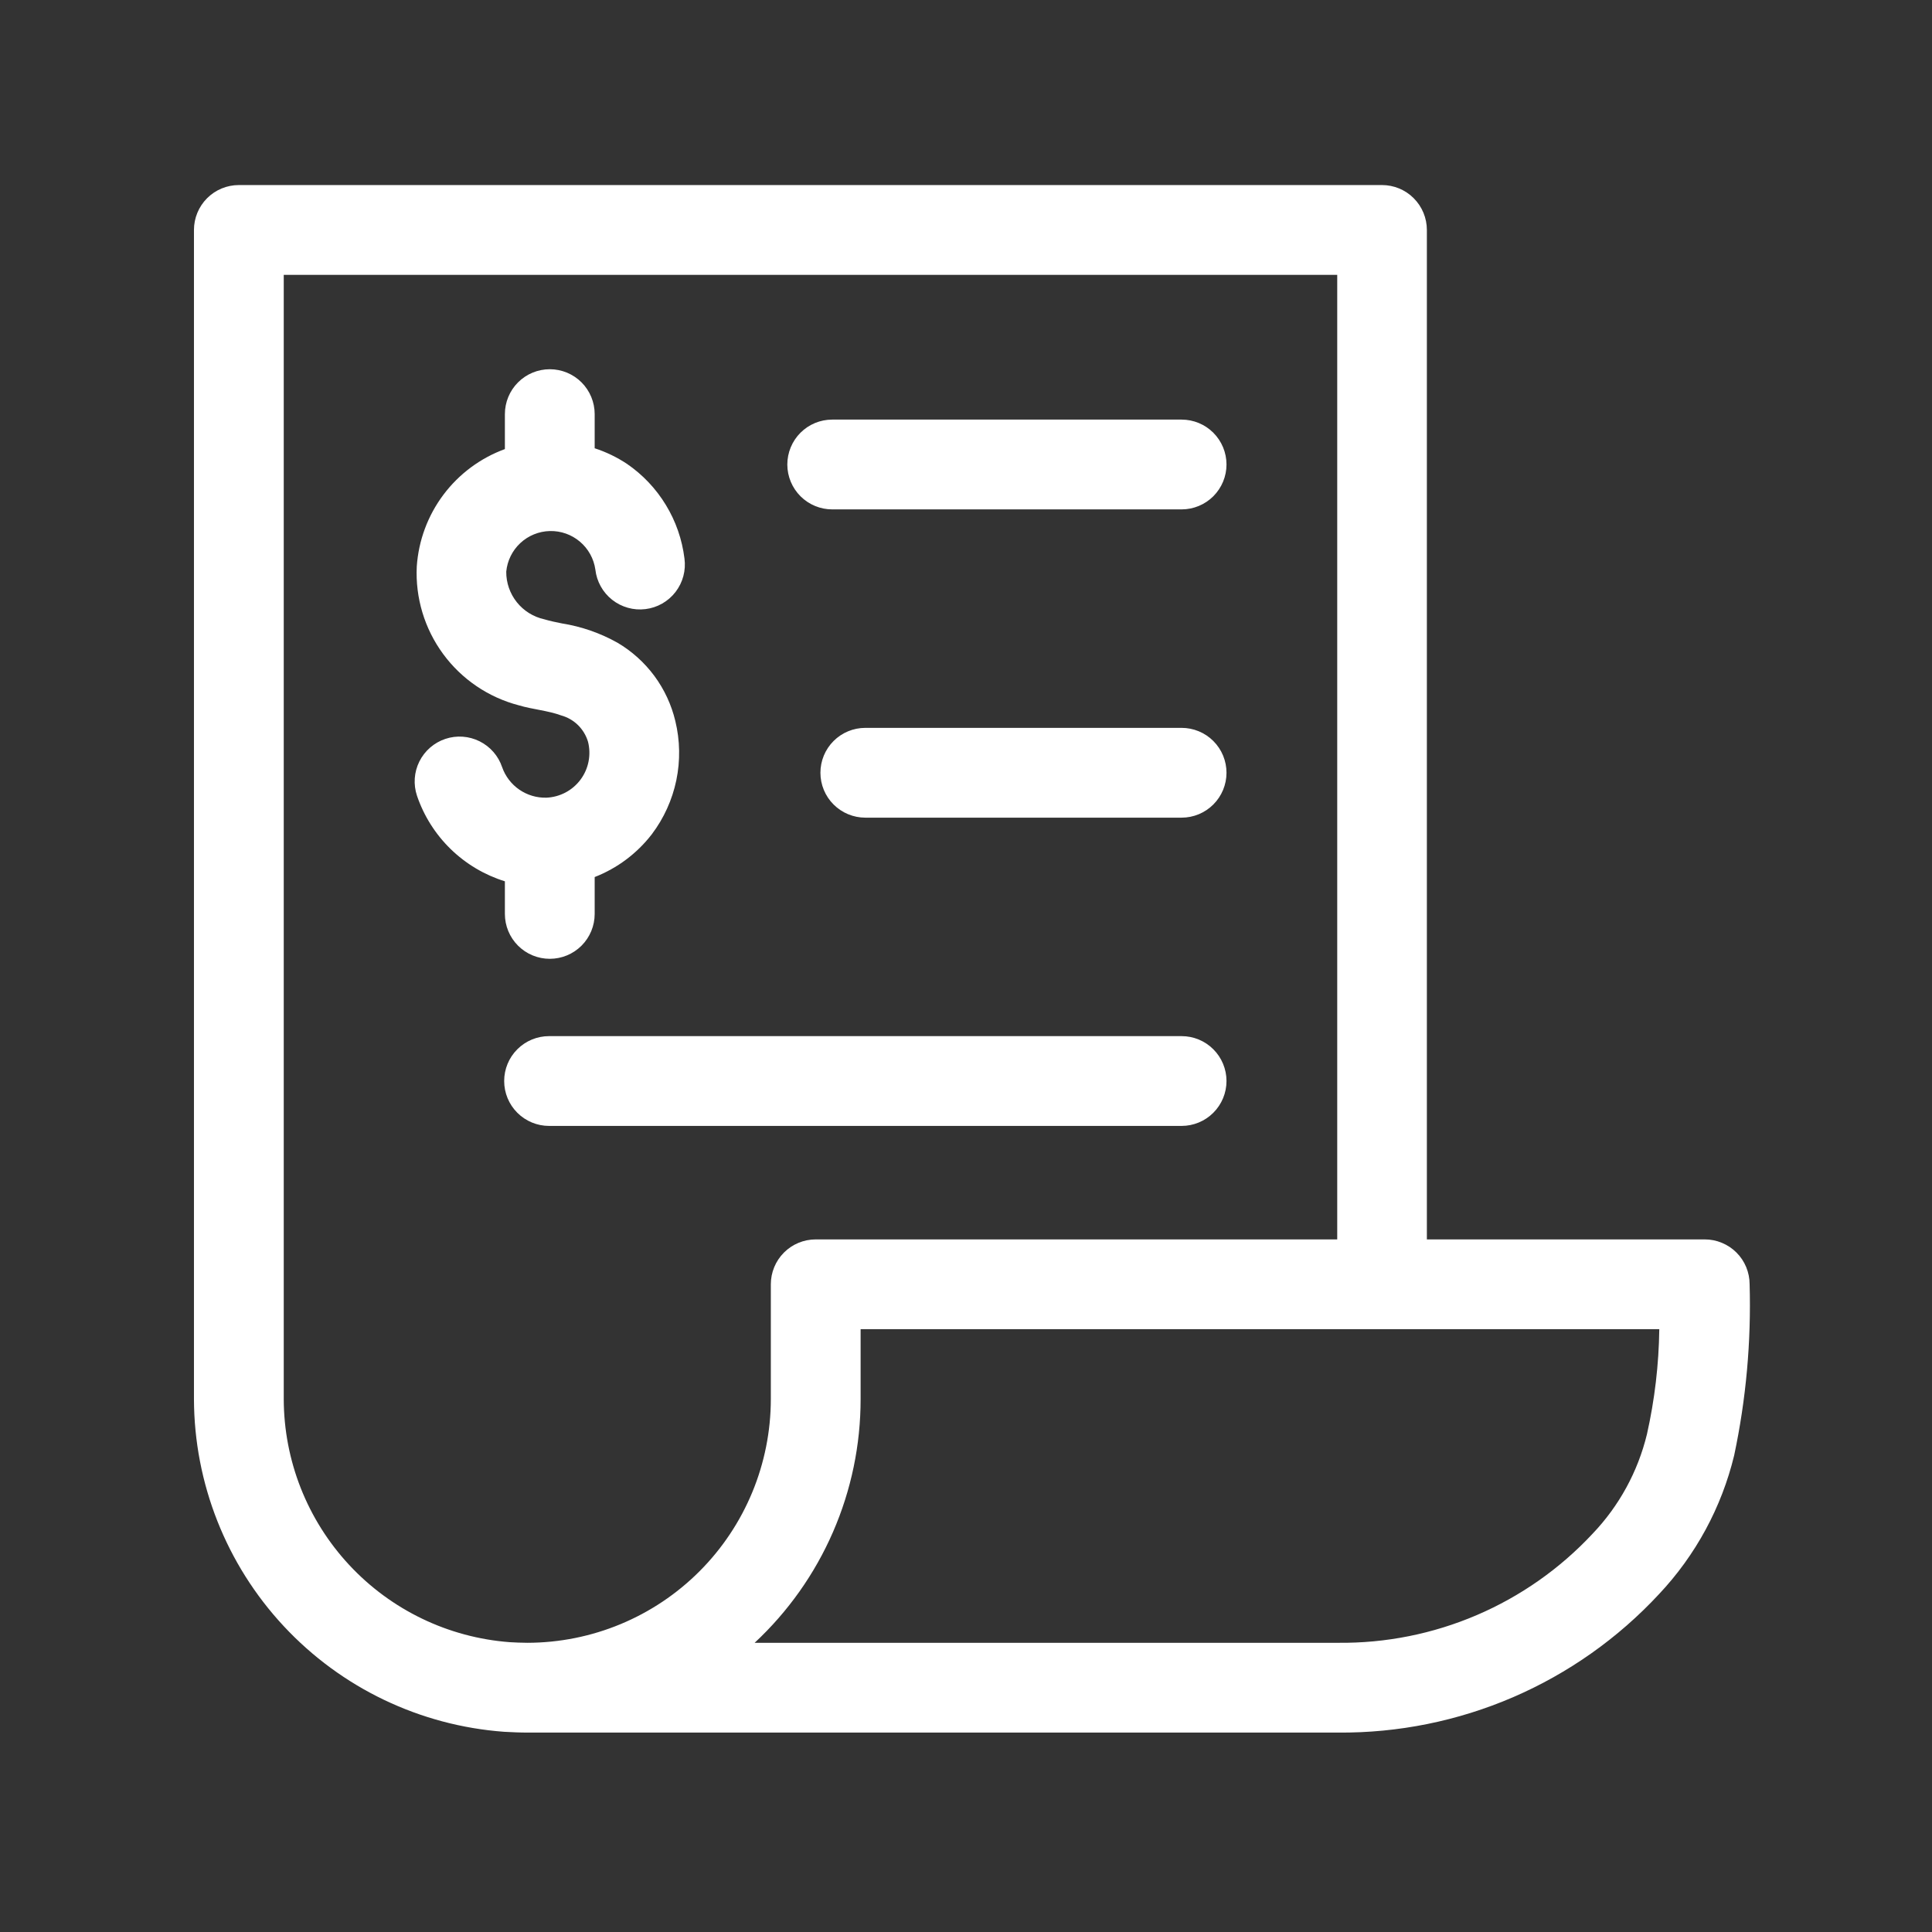 <svg width="97" height="97" viewBox="0 0 97 97" fill="none" xmlns="http://www.w3.org/2000/svg">
<rect x="0" y="0" width="97" height="97" fill="#333333" stroke="none"/>
<path d="M85.587 62.227H71.639V11.545C71.639 10.947 71.401 10.374 70.978 9.951C70.556 9.528 69.983 9.291 69.385 9.291H11.992C11.394 9.291 10.821 9.528 10.398 9.951C9.976 10.374 9.738 10.947 9.738 11.545V70.243C9.75 74.477 11.361 78.551 14.249 81.648C17.136 84.746 21.087 86.638 25.31 86.948C25.701 86.969 26.093 86.988 26.482 86.988H67.174C70.197 87.013 73.191 86.408 75.966 85.212C78.741 84.015 81.237 82.253 83.293 80.038C85.134 78.083 86.435 75.683 87.067 73.072C87.666 70.249 87.926 67.365 87.843 64.48C87.843 64.184 87.784 63.891 87.671 63.617C87.558 63.344 87.392 63.095 87.182 62.886C86.973 62.677 86.724 62.511 86.45 62.398C86.177 62.284 85.883 62.226 85.587 62.227ZM26.482 82.48C26.174 82.48 25.864 82.464 25.592 82.449C22.512 82.217 19.632 80.831 17.529 78.568C15.425 76.305 14.253 73.332 14.246 70.243V13.799H67.138V62.227H40.955C40.357 62.227 39.784 62.464 39.361 62.887C38.939 63.309 38.701 63.883 38.701 64.48V70.243C38.7 73.485 37.413 76.594 35.122 78.888C32.831 81.183 29.724 82.474 26.482 82.48ZM82.689 72.005C82.234 73.884 81.292 75.609 79.957 77.006C78.324 78.757 76.344 80.147 74.143 81.09C71.943 82.032 69.57 82.506 67.176 82.48H37.888C39.568 80.915 40.908 79.021 41.823 76.916C42.739 74.81 43.21 72.539 43.209 70.243V66.734H83.308C83.285 68.508 83.077 70.275 82.689 72.005ZM39.529 23.321C39.529 22.723 39.767 22.15 40.189 21.727C40.612 21.304 41.185 21.067 41.783 21.067H59.325C59.922 21.067 60.496 21.304 60.918 21.727C61.341 22.15 61.579 22.723 61.579 23.321C61.579 23.919 61.341 24.492 60.918 24.915C60.496 25.337 59.922 25.575 59.325 25.575H41.783C41.187 25.575 40.614 25.338 40.192 24.917C39.77 24.496 39.531 23.925 39.529 23.328V23.321ZM61.579 38.798C61.579 39.395 61.341 39.969 60.918 40.391C60.496 40.814 59.922 41.052 59.325 41.052H43.445C42.847 41.052 42.274 40.814 41.851 40.391C41.428 39.969 41.191 39.395 41.191 38.798C41.191 38.2 41.428 37.627 41.851 37.204C42.274 36.781 42.847 36.544 43.445 36.544H59.325C59.621 36.544 59.914 36.602 60.188 36.716C60.462 36.829 60.71 36.995 60.919 37.205C61.129 37.415 61.295 37.663 61.408 37.937C61.521 38.211 61.579 38.504 61.579 38.801V38.798ZM59.325 56.529H27.567C26.969 56.529 26.396 56.291 25.973 55.868C25.55 55.446 25.313 54.872 25.313 54.275C25.313 53.677 25.55 53.103 25.973 52.681C26.396 52.258 26.969 52.021 27.567 52.021H59.325C59.922 52.021 60.496 52.258 60.918 52.681C61.341 53.103 61.579 53.677 61.579 54.275C61.579 54.872 61.341 55.446 60.918 55.868C60.496 56.291 59.922 56.529 59.325 56.529ZM33.906 36.2C34.143 37.176 34.16 38.192 33.956 39.175C33.751 40.159 33.331 41.084 32.725 41.886C31.982 42.849 30.99 43.592 29.857 44.034V45.886C29.857 46.483 29.619 47.057 29.197 47.479C28.774 47.902 28.201 48.139 27.603 48.139C27.005 48.139 26.432 47.902 26.009 47.479C25.586 47.057 25.349 46.483 25.349 45.886V44.248C24.327 43.93 23.394 43.376 22.627 42.629C21.86 41.883 21.28 40.965 20.936 39.952C20.746 39.385 20.789 38.765 21.056 38.23C21.323 37.695 21.792 37.288 22.359 37.098C22.926 36.908 23.545 36.952 24.08 37.219C24.615 37.486 25.023 37.954 25.212 38.521C25.373 38.978 25.675 39.372 26.074 39.646C26.473 39.921 26.949 40.062 27.433 40.049C27.768 40.035 28.096 39.946 28.393 39.789C28.689 39.633 28.947 39.411 29.147 39.142C29.347 38.873 29.485 38.562 29.549 38.233C29.614 37.904 29.605 37.565 29.522 37.239C29.428 36.925 29.256 36.639 29.023 36.408C28.789 36.178 28.5 36.011 28.184 35.922C27.495 35.671 26.748 35.621 26.045 35.411C24.521 35.013 23.18 34.104 22.248 32.834C21.315 31.565 20.848 30.013 20.925 28.44C21.014 27.135 21.479 25.884 22.264 24.838C23.049 23.792 24.121 22.996 25.349 22.547V20.792C25.349 20.194 25.586 19.621 26.009 19.198C26.432 18.775 27.005 18.538 27.603 18.538C28.201 18.538 28.774 18.775 29.197 19.198C29.619 19.621 29.857 20.194 29.857 20.792V22.506C30.431 22.693 30.978 22.957 31.481 23.291C32.271 23.833 32.936 24.537 33.433 25.356C33.931 26.174 34.248 27.09 34.365 28.04C34.405 28.336 34.386 28.637 34.309 28.925C34.233 29.213 34.099 29.483 33.917 29.72C33.736 29.956 33.508 30.154 33.249 30.302C32.99 30.45 32.705 30.545 32.409 30.581C32.113 30.618 31.812 30.596 31.525 30.515C31.238 30.435 30.969 30.299 30.735 30.114C30.501 29.929 30.306 29.7 30.161 29.439C30.016 29.178 29.924 28.891 29.891 28.595C29.813 28.049 29.537 27.551 29.116 27.195C28.695 26.838 28.158 26.649 27.607 26.662C27.055 26.675 26.528 26.89 26.124 27.266C25.721 27.642 25.469 28.153 25.417 28.702C25.413 29.258 25.6 29.799 25.947 30.234C26.294 30.669 26.78 30.972 27.323 31.092C27.624 31.182 27.924 31.242 28.218 31.301C29.195 31.457 30.138 31.785 31.002 32.269C31.725 32.695 32.355 33.263 32.855 33.938C33.354 34.614 33.711 35.383 33.906 36.2Z" fill="white"/>
</svg>
